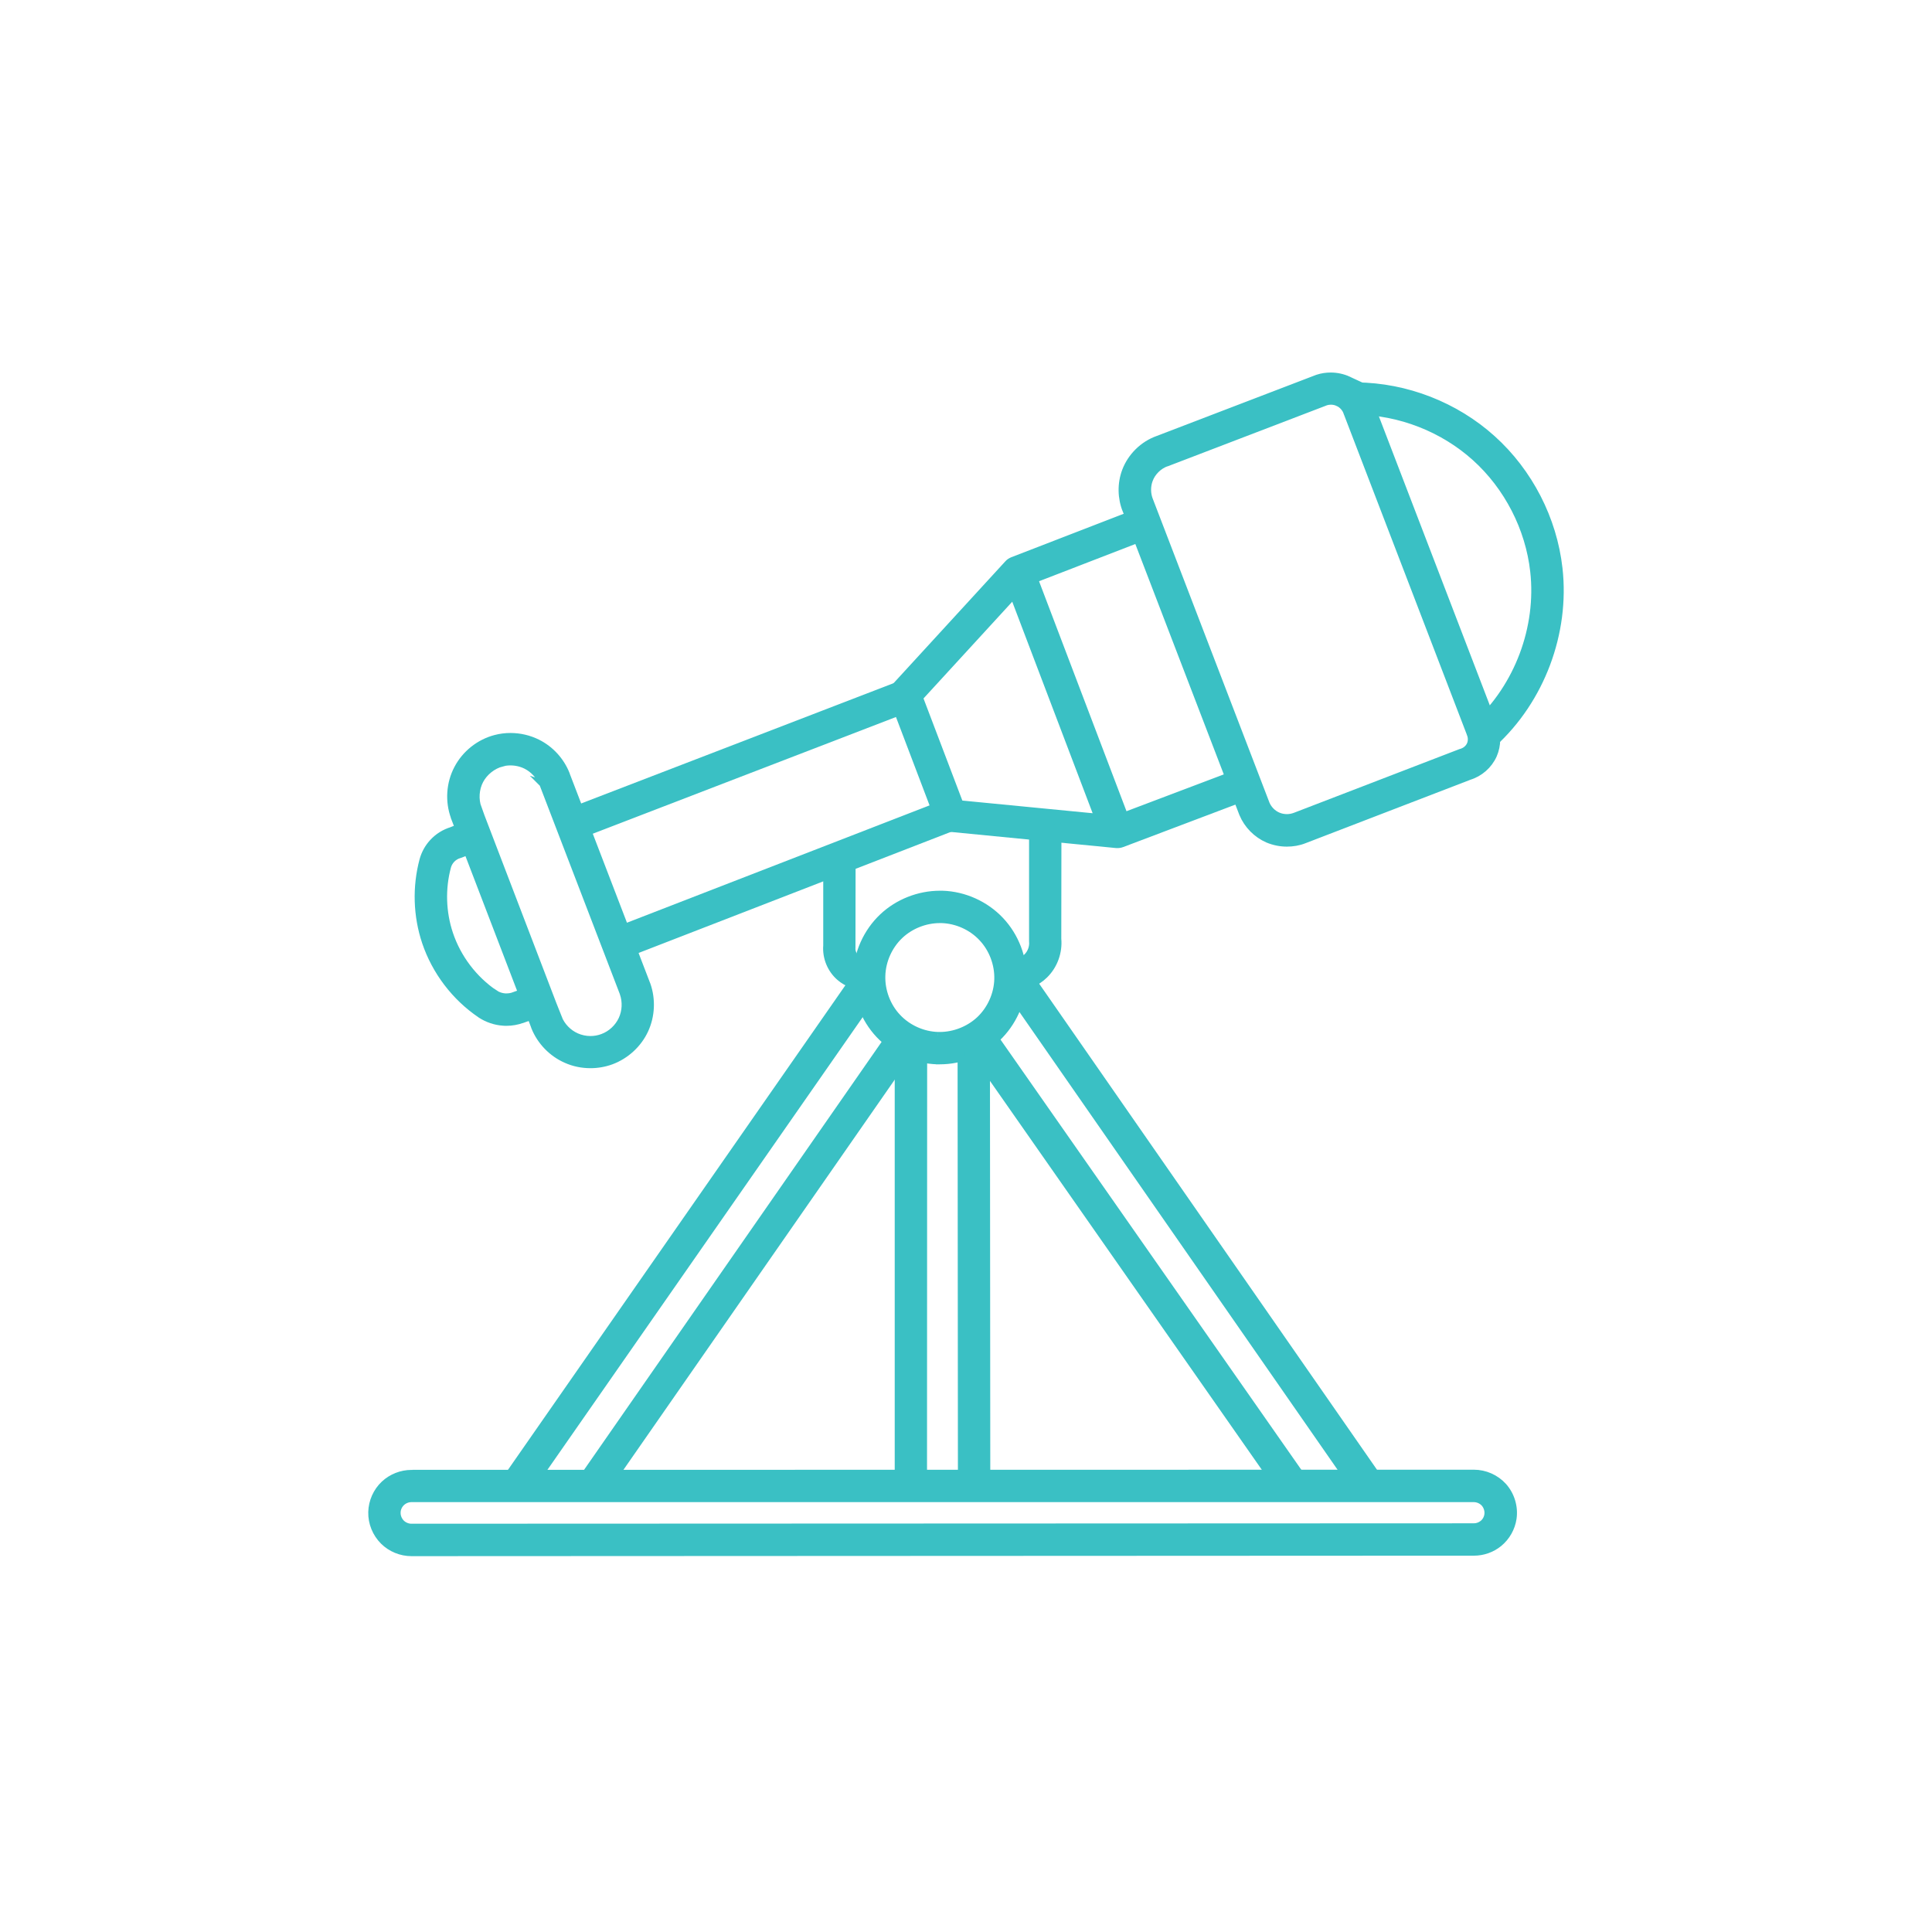 <?xml version="1.0" encoding="UTF-8"?><svg id="Layer_1" xmlns="http://www.w3.org/2000/svg" viewBox="0 0 280 280"><defs><style>.cls-1{fill:none;}.cls-2{fill:#3ac0c4;stroke:#3ac0c4;stroke-miterlimit:10;}</style></defs><g><path class="cls-2" d="M216.49,104.97l-.04-.08c.63,1.43,.63,3.1,0,4.54-.67,1.5-2,2.66-3.57,3.12l-.51,.07,.66-.12-24.01,9.24h0c-.8,.32-1.67,.46-2.52,.46-.94,0-1.88-.19-2.77-.56-1.63-.71-2.96-2.06-3.64-3.7l-.02-.05-16.88-43.96v.05c-.73-1.81-.77-3.89-.08-5.72,.8-2.12,2.55-3.84,4.68-4.6l-.05,.02,23.15-8.87,.09-.03c.61-.2,1.26-.29,1.88-.29,.88,0,1.77,.19,2.59,.57l-.78-.18,.78,.18c1.56,.73,2.78,2.13,3.27,3.78l-.04-.12,17.77,46.29Zm-3.44,1.32l-17.77-46.29-.05-.12c-.19-.65-.69-1.22-1.3-1.5l.77,.17-.78-.17c-.31-.15-.67-.23-1.03-.23-.26,0-.51,.04-.74,.11l.09-.03-23.15,8.87h-.05c-1.11,.41-2.05,1.33-2.46,2.44-.36,.95-.34,2.06,.05,3l.02,.05,16.88,43.96-.02-.05c.32,.76,.94,1.4,1.71,1.73,.39,.17,.83,.26,1.29,.26,.41,0,.8-.08,1.18-.22h0s24.01-9.24,24.01-9.24l.66-.12-.51,.07c.53-.15,1-.56,1.22-1.06,.21-.48,.21-1.07,0-1.55l-.03-.08"/><path class="cls-2" d="M196.6,55.92c7.2,.06,14.34,2.84,19.69,7.67,5.35,4.82,8.86,11.64,9.66,18.8,1.05,9.34-2.6,19.06-9.55,25.39-.76,.69-1.93,.63-2.61-.12-.69-.76-.63-1.92,.12-2.61,6.07-5.54,9.28-14.09,8.36-22.25-.7-6.26-3.78-12.25-8.46-16.47-4.69-4.23-10.95-6.67-17.26-6.73-1.01,0-1.84-.84-1.83-1.86,0-1.02,.84-1.84,1.86-1.83Z"/><path class="cls-2" d="M165.8,77.82l-17.72,6.85,.7-.47-16.28,17.75,.36-1.9,6.66,17.51-1.55-1.18,24.17,2.35-.83,.11,17.1-6.47c.95-.36,2.02,.12,2.39,1.07,.36,.95-.12,2.02-1.08,2.38l-17.1,6.47c-.26,.1-.55,.14-.83,.12l-24.17-2.36c-.7-.06-1.3-.53-1.55-1.18l-6.66-17.52c-.25-.65-.1-1.38,.37-1.9l16.28-17.75c.19-.22,.43-.37,.7-.48l17.71-6.85c.94-.36,2.01,.11,2.39,1.05,.36,.95-.11,2.02-1.05,2.39Z"/><path class="cls-2" d="M149.47,82.71l13.8,36.29c.36,.95-.12,2.02-1.07,2.38-.95,.36-2.02-.12-2.38-1.07l-13.79-36.28c-.36-.95,.12-2.02,1.07-2.39,.95-.36,2.01,.12,2.38,1.07Z"/><path class="cls-2" d="M131.64,102.69l-47.02,18.1c-.95,.36-2.02-.11-2.39-1.06s.11-2.02,1.06-2.39l47.02-18.1c.95-.36,2.02,.11,2.39,1.06,.36,.95-.11,2.02-1.06,2.39"/><path class="cls-2" d="M138.34,119.82l-47.56,18.44c-.95,.36-2.02-.11-2.39-1.06-.36-.95,.11-2.02,1.06-2.39l47.56-18.44c.95-.37,2.02,.1,2.39,1.06,.36,.95-.11,2.02-1.05,2.38Z"/><path class="cls-2" d="M78.62,113.55l.02,.02c-.45-1.11-1.32-2.07-2.39-2.61-.7-.35-1.48-.53-2.28-.53-.42,0-.84,.05-1.25,.16h.02s0,0,0,0h0c-1.33,.36-2.52,1.3-3.17,2.52-.64,1.22-.74,2.74-.27,4.04l-.02-.03,11.64,30.4v-.03c.47,1.2,1.44,2.21,2.62,2.73,.63,.28,1.33,.43,2.03,.43,.6,0,1.21-.11,1.76-.32h0c1.22-.45,2.25-1.41,2.8-2.59,.55-1.18,.61-2.58,.18-3.8l.02,.04-11.68-30.42Zm3.45-1.33l11.68,30.42,.02,.04c.76,2.14,.65,4.55-.3,6.6-.95,2.05-2.73,3.69-4.86,4.49-.97,.36-2.01,.54-3.04,.54-1.2,0-2.41-.24-3.52-.74-2.06-.9-3.73-2.63-4.57-4.72v-.03s-11.65-30.39-11.65-30.39v-.03c-.83-2.28-.66-4.87,.47-7.01,1.12-2.15,3.16-3.77,5.5-4.38h0c.72-.19,1.45-.28,2.18-.28,1.35,0,2.71,.31,3.94,.93,1.88,.94,3.37,2.58,4.15,4.53v.02"/><path class="cls-2" d="M68.87,122.98l-2.14,.85-.16,.05c-.43,.12-.84,.38-1.14,.71-.26,.29-.46,.64-.56,1.01h0c-.86,3.18-.75,6.64,.3,9.76,1.17,3.48,3.51,6.57,6.56,8.63l-.02-.02c.44,.29,.95,.46,1.48,.5,.07,0,.15,0,.22,0,.36,0,.72-.06,1.05-.18h-.02s1.84-.66,1.84-.66c.95-.35,2.01,.15,2.36,1.11,.35,.95-.14,2.01-1.1,2.36l-1.84,.67h-.02c-.73,.26-1.51,.4-2.28,.4-.16,0-.33,0-.5-.02-1.14-.08-2.25-.46-3.22-1.08l-.02-.02c-3.72-2.51-6.57-6.26-8-10.51-1.28-3.82-1.41-8.01-.36-11.91,.26-.94,.74-1.81,1.39-2.52,.76-.84,1.75-1.46,2.83-1.77l-.16,.05,2.14-.85c.94-.38,2.02,.09,2.39,1.03,.38,.94-.09,2.02-1.03,2.4Z"/><path class="cls-2" d="M135.85,153.75c-3.17-.09-6.26-1.48-8.44-3.79-2.18-2.31-3.38-5.48-3.28-8.65,.09-3.17,1.48-6.26,3.79-8.44,2.22-2.09,5.25-3.28,8.3-3.28h.35c3.17,.09,6.26,1.49,8.43,3.79,2.18,2.31,3.38,5.47,3.29,8.65-.1,3.17-1.49,6.26-3.79,8.43-2.23,2.1-5.25,3.29-8.3,3.29h-.35Zm.11-3.69c.09,0,.15,0,.24,0,2.11,0,4.23-.84,5.77-2.28,1.6-1.51,2.57-3.67,2.63-5.86,.06-2.19-.77-4.41-2.29-6.01-1.5-1.6-3.67-2.57-5.86-2.63h0c-.07,0-.17,0-.24,0-2.12,0-4.24,.84-5.77,2.28-1.6,1.51-2.57,3.67-2.63,5.86-.07,2.19,.77,4.42,2.28,6.01,1.5,1.6,3.67,2.57,5.86,2.63"/><path class="cls-2" d="M146.86,139.46h.03c.71,0,1.43-.29,1.94-.79,.58-.56,.9-1.43,.81-2.25v-.18s0-16.41,0-16.41c0-1.01,.83-1.84,1.84-1.84s1.85,.83,1.85,1.85l-.02,16.4v-.18c.18,1.92-.53,3.89-1.91,5.24-1.19,1.18-2.85,1.85-4.52,1.85h-.08c-1.01-.01-1.84-.85-1.82-1.87,.01-1.02,.85-1.84,1.87-1.83Z"/><path class="cls-2" d="M125.31,142.97h-.03c-1.3,0-2.57-.46-3.56-1.31-1.33-1.13-2.05-2.89-1.91-4.62v.15s0-12.65,0-12.65c0-1.02,.83-1.85,1.85-1.84,1.01,0,1.84,.83,1.84,1.84l-.02,12.65v.15c-.05,.56,.2,1.16,.62,1.52,.32,.27,.75,.43,1.17,.43h.03c1.01,0,1.84,.82,1.84,1.84s-.83,1.84-1.84,1.84Z"/><path class="cls-2" d="M59.78,217.2h-.08s-.07,0-.08,0c-.52,0-1.04,.21-1.41,.56-.4,.37-.65,.92-.65,1.45-.02,.56,.22,1.13,.61,1.52,.37,.37,.92,.6,1.45,.6,.05,0,0,0,.07,0h.06l153.69-.06h.17c.46,0,.94-.17,1.29-.46,.39-.31,.65-.78,.72-1.27,.09-.58-.1-1.22-.5-1.67-.38-.42-.96-.67-1.52-.67-.02,0-.05,0-.08,0H59.78Zm0-3.68l153.66-.02h.17c1.6,0,3.18,.69,4.27,1.89,1.13,1.26,1.66,3.01,1.41,4.69-.21,1.39-.94,2.68-2.03,3.58-1.02,.84-2.32,1.3-3.64,1.3-.08,0-.18,0-.26,0h.09l-153.69,.07h-.13c-1.5,0-2.98-.6-4.05-1.66-1.12-1.11-1.75-2.66-1.71-4.23,.04-1.53,.7-3.02,1.82-4.06,1.06-.99,2.49-1.55,3.94-1.55h.16"/><path class="cls-2" d="M132.02,152.22l-44.3,63.71c-.58,.84-1.73,1.05-2.57,.46-.84-.58-1.04-1.72-.46-2.56l44.3-63.71c.58-.84,1.74-1.05,2.57-.46,.84,.58,1.04,1.73,.46,2.57Z"/><path class="cls-2" d="M126.92,143.82l-50.2,72.08c-.58,.84-1.74,1.04-2.57,.46-.84-.58-1.04-1.74-.46-2.57l50.2-72.09c.58-.84,1.74-1.04,2.57-.46,.84,.58,1.04,1.74,.46,2.57Z"/><path class="cls-2" d="M133.87,152.16l-.02,62.84c0,1.02-.83,1.85-1.84,1.85s-1.84-.83-1.84-1.85v-62.84c0-1.02,.84-1.84,1.85-1.84s1.85,.83,1.85,1.84Z"/><path class="cls-2" d="M142.97,151.29l.05,63.5c0,1.01-.83,1.84-1.85,1.84s-1.84-.82-1.84-1.84l-.05-63.49c0-1.02,.82-1.85,1.84-1.85s1.84,.83,1.84,1.84Z"/><path class="cls-2" d="M143.92,149.99l44.55,63.71c.58,.84,.38,1.99-.46,2.57-.84,.59-1.98,.38-2.57-.46l-44.54-63.71c-.59-.84-.38-1.99,.45-2.57,.84-.59,1.99-.38,2.57,.46Z"/><path class="cls-2" d="M149.18,141.39l50.25,72.3c.58,.84,.37,1.99-.46,2.57-.84,.58-1.98,.38-2.57-.46l-50.25-72.3c-.58-.84-.37-1.99,.47-2.57,.83-.58,1.98-.37,2.57,.46Z"/></g><rect class="cls-1" width="280" height="280"/></svg>